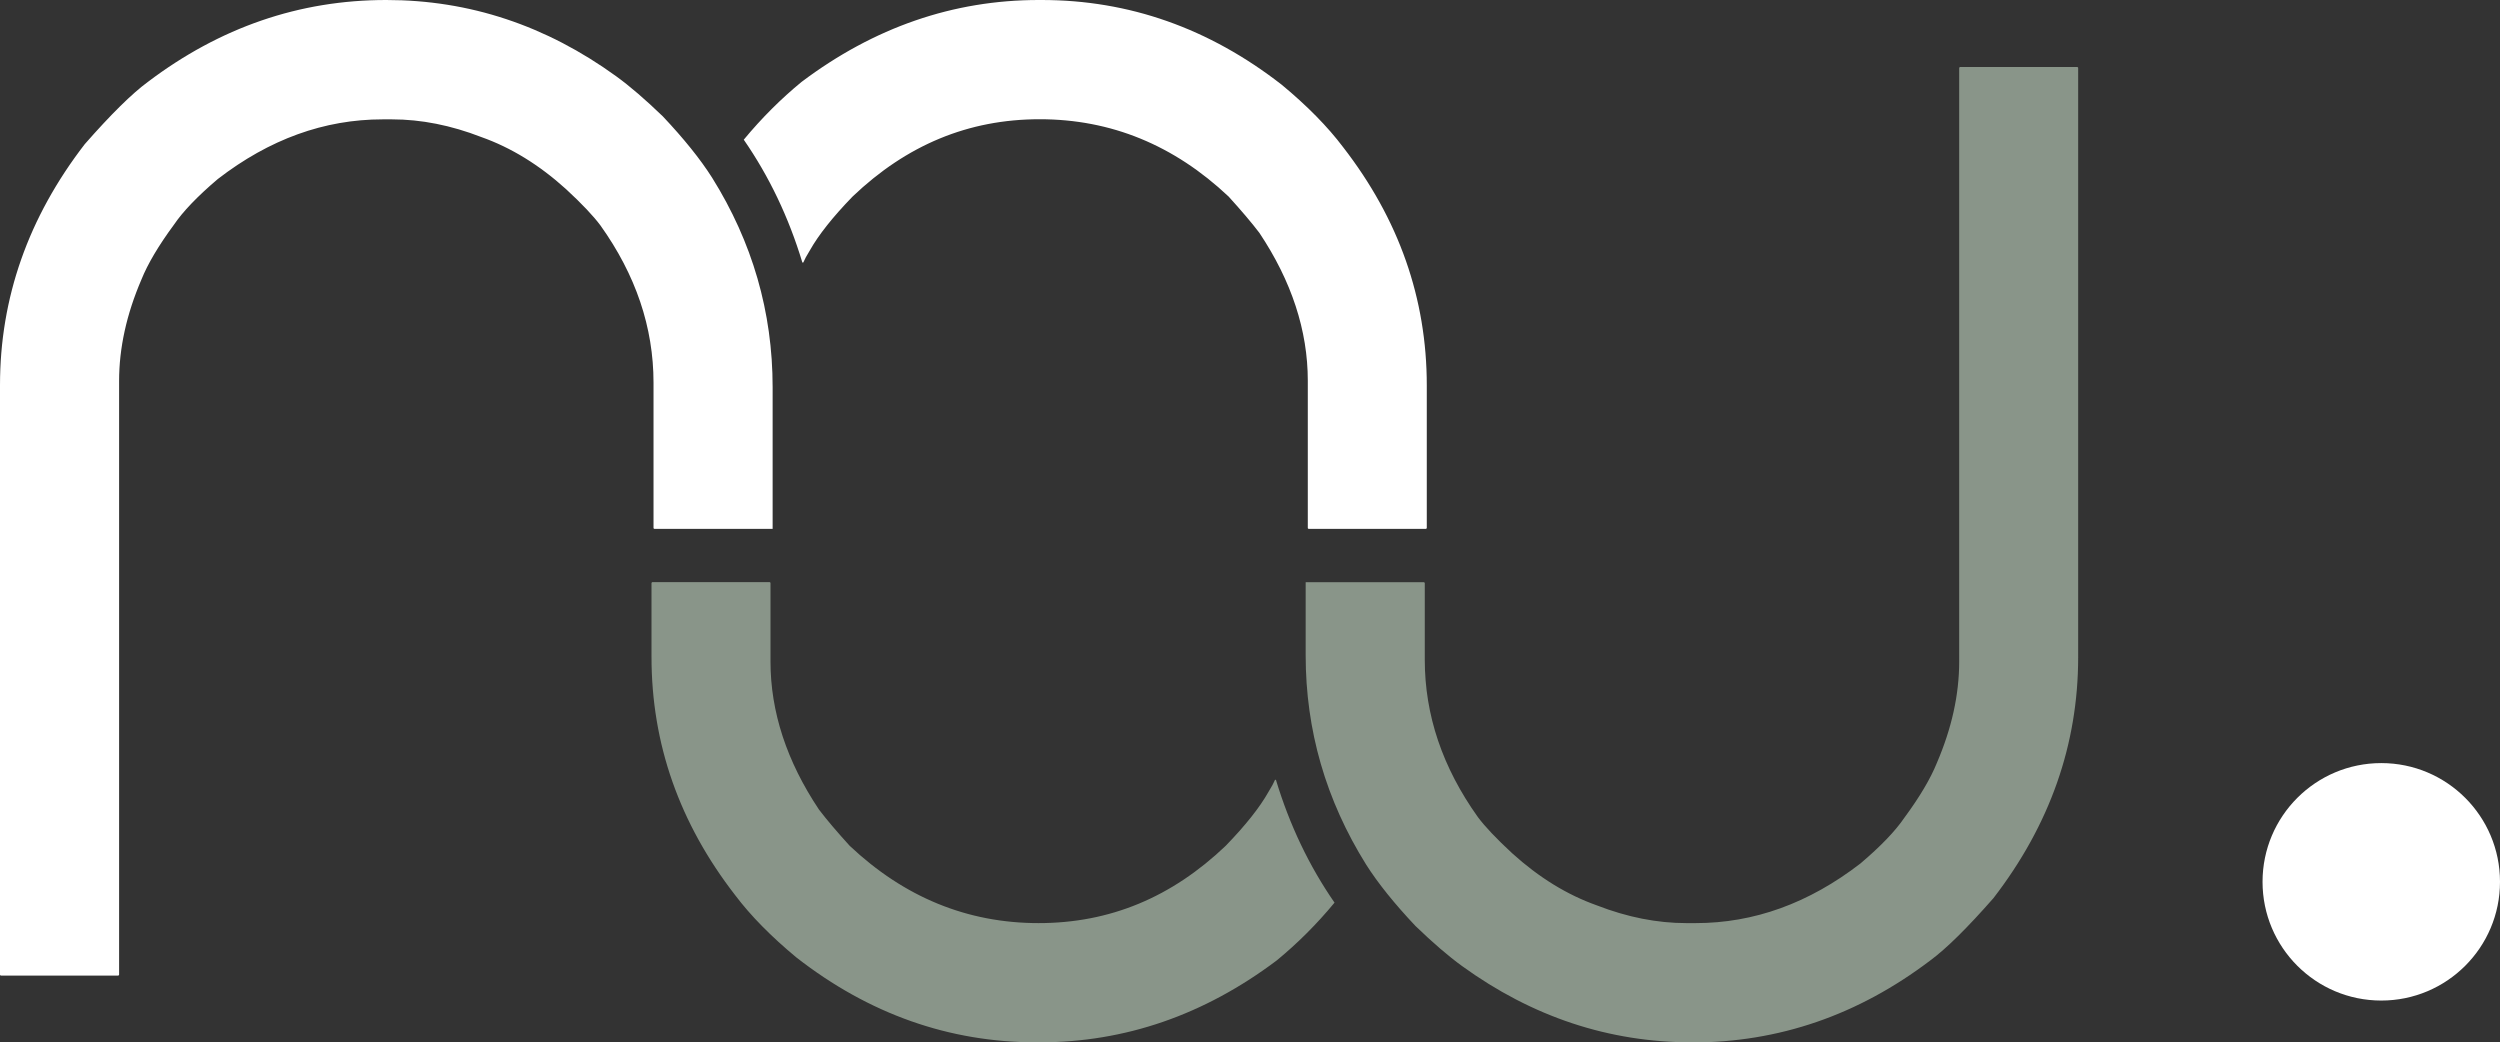 <?xml version="1.0" encoding="UTF-8"?>
<svg id="Calque_1" xmlns="http://www.w3.org/2000/svg" viewBox="0 0 199.19 83.05">
    <rect x="0" y="0" width="199.19" height="83.05" fill="#333333" stroke="none"/>
    <defs>
        <style>
            .cls-1 {
                fill: #ffffff;
            }

            .cls-2 {
                fill: #899589;
            }
        </style>
    </defs>
    <path class="cls-1"
        d="m30.78,0c6.62,0,12.73,2.03,18.32,6.08,1.09.79,2.32,1.85,3.71,3.19,1.68,1.78,2.99,3.41,3.93,4.89,3.21,5.14,4.82,10.7,4.82,16.69v11.29h-9.42s-.07-.02-.07-.07v-11.58c0-4.4-1.41-8.58-4.23-12.53-.55-.74-1.46-1.71-2.74-2.89-2.13-1.93-4.38-3.31-6.75-4.15-2.42-.94-4.8-1.41-7.12-1.41h-.74c-4.65,0-9.02,1.58-13.13,4.75-1.63,1.38-2.79,2.6-3.49,3.63-1.24,1.68-2.1,3.14-2.6,4.38-1.19,2.77-1.78,5.46-1.78,8.08v47.31s-.03.07-.07.07H.07s-.07-.02-.07-.07V30.7c0-6.97,2.25-13.37,6.75-19.21,2.08-2.37,3.76-4.03,5.04-4.97C17.53,2.18,23.85,0,30.78,0Zm51.99,0h.22c6.97,0,13.35,2.25,19.13,6.75,2.03,1.68,3.66,3.34,4.89,4.97,4.45,5.74,6.67,12.06,6.67,18.99v11.36s-.03.07-.07.07h-9.34s-.07-.02-.07-.07v-11.73c0-4-1.29-7.94-3.86-11.79-.64-.84-1.46-1.8-2.45-2.89-4.35-4.1-9.37-6.16-15.05-6.16s-10.6,2.05-14.91,6.16c-1.58,1.63-2.72,3.07-3.41,4.3-.25.4-.42.72-.52.96h-.07c-1.09-3.61-2.65-6.87-4.67-9.79,1.43-1.73,2.97-3.26,4.6-4.6,5.78-4.35,12.09-6.53,18.91-6.53Z" />
    <path class="cls-2"
        d="m134.81,83.05c-6.62,0-12.73-2.03-18.32-6.08-1.09-.79-2.32-1.85-3.71-3.19-1.68-1.78-2.99-3.41-3.93-4.89-3.21-5.14-4.82-10.7-4.82-16.69v-5.81h9.42s.07.02.07.07v6.11c0,4.4,1.41,8.58,4.23,12.53.55.74,1.46,1.71,2.74,2.89,2.13,1.93,4.38,3.31,6.75,4.15,2.42.94,4.8,1.41,7.12,1.41h.74c4.65,0,9.02-1.58,13.13-4.75,1.63-1.38,2.79-2.6,3.49-3.63,1.24-1.68,2.1-3.14,2.6-4.38,1.19-2.77,1.78-5.46,1.78-8.08V5.41s.03-.07.07-.07h9.34s.07.02.07.07v46.94c0,6.97-2.25,13.37-6.75,19.21-2.08,2.37-3.76,4.03-5.04,4.97-5.74,4.35-12.06,6.53-18.99,6.53Zm-51.99,0h-.22c-6.97,0-13.35-2.25-19.13-6.75-2.03-1.68-3.66-3.34-4.89-4.97-4.45-5.74-6.67-12.06-6.67-18.99v-5.89s.03-.07.07-.07h9.34s.07.02.07.07v6.26c0,4,1.29,7.94,3.86,11.79.64.84,1.46,1.8,2.45,2.89,4.35,4.1,9.37,6.16,15.05,6.16s10.6-2.05,14.91-6.16c1.58-1.63,2.72-3.07,3.41-4.3.25-.4.42-.72.52-.96h.07c1.09,3.61,2.65,6.87,4.67,9.79-1.43,1.73-2.97,3.26-4.6,4.6-5.78,4.35-12.09,6.53-18.91,6.53Z" />
    <circle class="cls-1" cx="189.73" cy="70.26" r="9.46" />
</svg>